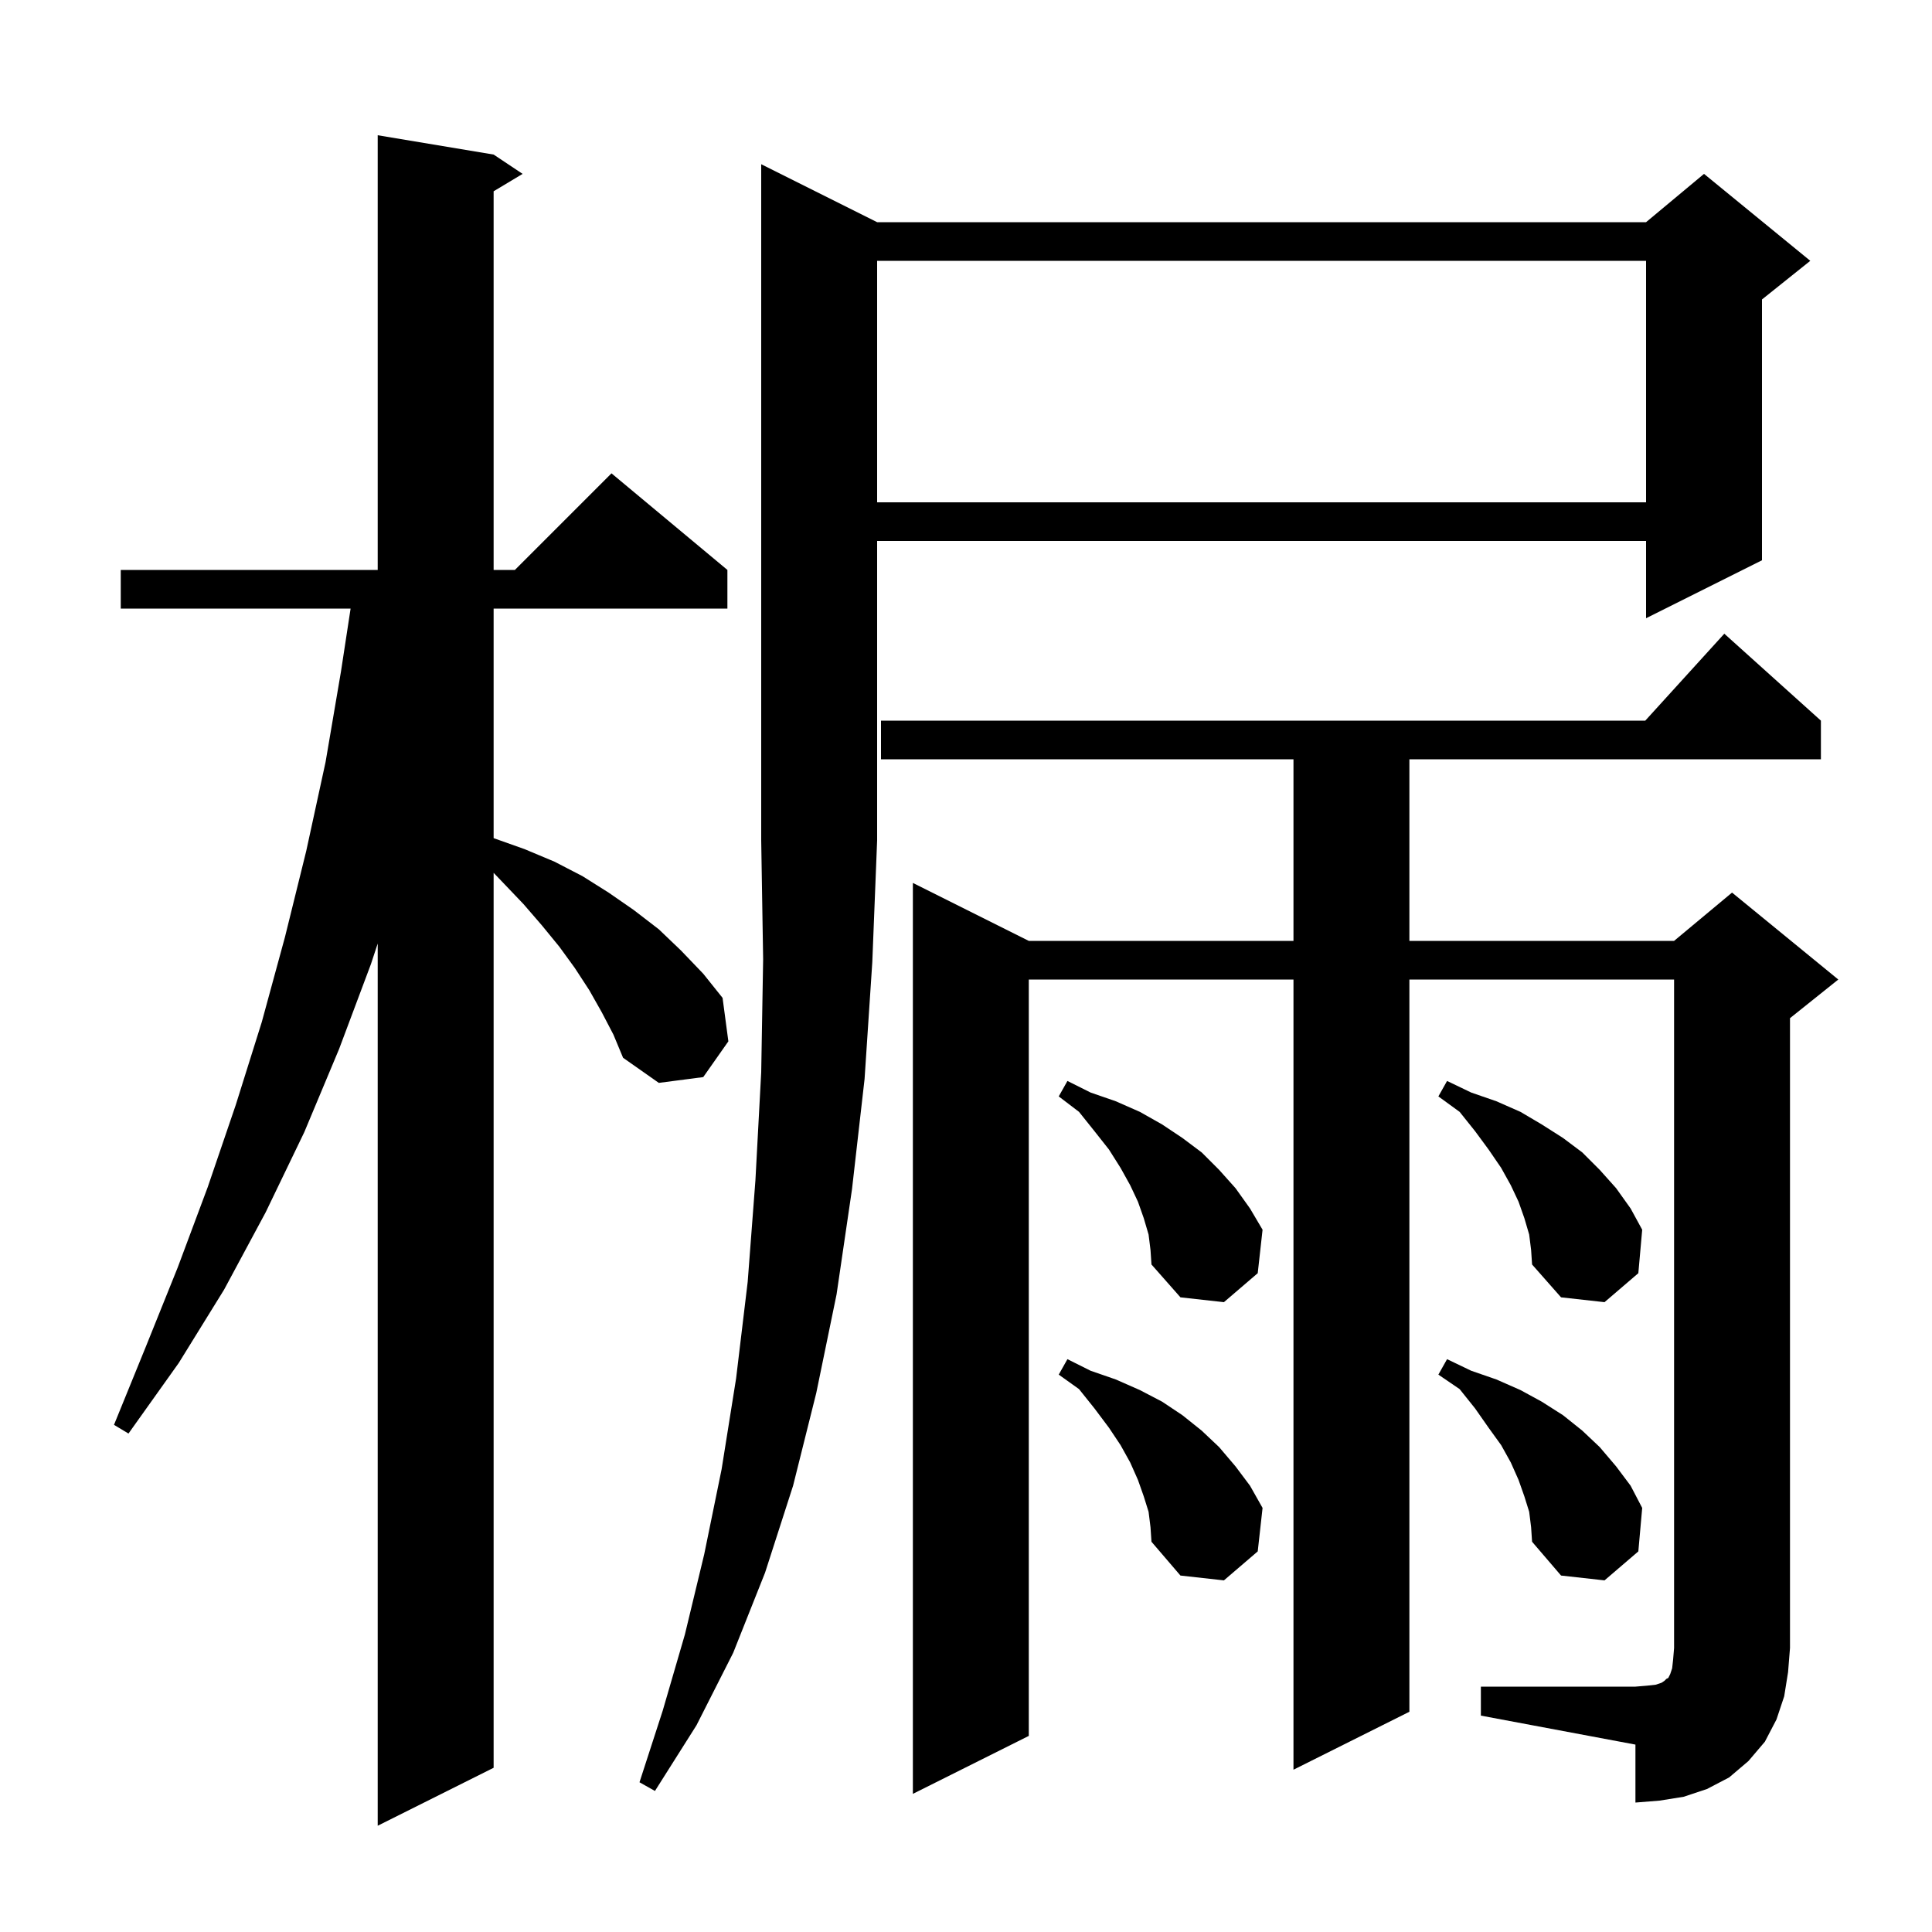 <svg xmlns="http://www.w3.org/2000/svg" xmlns:xlink="http://www.w3.org/1999/xlink" version="1.1" baseProfile="full" viewBox="0 0 200 200" width="200" height="200"><g fill="currentColor"><path d="M 62.3 104.8 L 61.0 102.5 L 59.5 100.2 L 57.9 98.0 L 56.1 95.8 L 54.2 93.6 L 52.1 91.4 L 51.1 90.355 L 51.1 183.0 L 39.1 189.0 L 39.1 97.677 L 38.4 99.8 L 35.1 108.6 L 31.5 117.2 L 27.5 125.5 L 23.2 133.5 L 18.5 141.1 L 13.3 148.4 L 11.8 147.5 L 15.1 139.4 L 18.4 131.2 L 21.5 122.9 L 24.4 114.4 L 27.1 105.8 L 29.5 97.0 L 31.7 88.1 L 33.7 78.9 L 35.3 69.5 L 36.294 63.0 L 12.5 63.0 L 12.5 59.0 L 39.1 59.0 L 39.1 14.0 L 51.1 16.0 L 54.1 18.0 L 51.1 19.8 L 51.1 59.0 L 53.3 59.0 L 63.3 49.0 L 75.3 59.0 L 75.3 63.0 L 51.1 63.0 L 51.1 86.761 L 51.2 86.8 L 54.3 87.9 L 57.4 89.2 L 60.3 90.7 L 63.0 92.4 L 65.6 94.2 L 68.2 96.2 L 70.5 98.4 L 72.8 100.8 L 74.8 103.3 L 75.4 107.8 L 72.8 111.5 L 68.2 112.1 L 64.5 109.5 L 63.5 107.1 Z M 153.3 174.6 L 169.3 174.6 L 170.5 174.5 L 171.4 174.4 L 172.0 174.2 L 172.3 174.0 L 172.5 173.8 L 172.7 173.7 L 172.9 173.3 L 173.1 172.7 L 173.2 171.8 L 173.3 170.6 L 173.3 101.4 L 145.9 101.4 L 145.9 177.2 L 133.9 183.2 L 133.9 101.4 L 106.5 101.4 L 106.5 179.7 L 94.5 185.7 L 94.5 91.4 L 106.5 97.4 L 133.9 97.4 L 133.9 78.6 L 91.2 78.6 L 91.2 74.6 L 170.318 74.6 L 178.5 65.6 L 188.5 74.6 L 188.5 78.6 L 145.9 78.6 L 145.9 97.4 L 173.3 97.4 L 179.3 92.4 L 190.3 101.4 L 185.3 105.4 L 185.3 170.6 L 185.1 173.1 L 184.7 175.6 L 183.9 178.0 L 182.7 180.3 L 181.0 182.3 L 179.0 184.0 L 176.7 185.2 L 174.3 186.0 L 171.8 186.4 L 169.3 186.6 L 169.3 180.6 L 153.3 177.6 Z M 90.8 23.0 L 170.4 23.0 L 176.4 18.0 L 187.4 27.0 L 182.4 31.0 L 182.4 58.0 L 170.4 64.0 L 170.4 56.0 L 90.8 56.0 L 90.8 87.0 L 90.3 99.6 L 89.5 111.7 L 88.2 123.1 L 86.6 134.0 L 84.5 144.2 L 82.1 153.8 L 79.2 162.8 L 75.9 171.1 L 72.1 178.6 L 67.8 185.4 L 66.2 184.5 L 68.6 177.1 L 70.9 169.2 L 72.9 160.9 L 74.7 152.1 L 76.2 142.7 L 77.4 132.7 L 78.2 122.2 L 78.8 111.0 L 79.0 99.3 L 78.8 87.0 L 78.8 17.0 Z M 158.3 156.5 L 157.8 154.9 L 157.2 153.2 L 156.4 151.4 L 155.4 149.6 L 154.1 147.8 L 152.7 145.8 L 151.1 143.8 L 148.9 142.3 L 149.8 140.7 L 152.3 141.9 L 154.9 142.8 L 157.4 143.9 L 159.6 145.1 L 161.8 146.5 L 163.8 148.1 L 165.6 149.8 L 167.3 151.8 L 168.8 153.8 L 170.0 156.1 L 169.6 160.6 L 166.1 163.6 L 161.6 163.1 L 158.6 159.6 L 158.5 158.1 Z M 118.9 156.5 L 118.4 154.9 L 117.8 153.2 L 117.0 151.4 L 116.0 149.6 L 114.8 147.8 L 113.3 145.8 L 111.7 143.8 L 109.6 142.3 L 110.5 140.7 L 112.9 141.9 L 115.5 142.8 L 118.0 143.9 L 120.3 145.1 L 122.4 146.5 L 124.4 148.1 L 126.2 149.8 L 127.9 151.8 L 129.4 153.8 L 130.7 156.1 L 130.2 160.6 L 126.7 163.6 L 122.2 163.1 L 119.2 159.6 L 119.1 158.1 Z M 118.9 127.8 L 118.4 126.1 L 117.8 124.4 L 117.0 122.7 L 116.0 120.9 L 114.8 119.0 L 113.3 117.1 L 111.7 115.1 L 109.6 113.5 L 110.5 111.9 L 112.9 113.1 L 115.5 114.0 L 118.0 115.1 L 120.3 116.4 L 122.4 117.8 L 124.4 119.3 L 126.2 121.1 L 127.9 123.0 L 129.4 125.1 L 130.7 127.3 L 130.2 131.8 L 126.7 134.8 L 122.2 134.3 L 119.2 130.9 L 119.1 129.4 Z M 158.3 127.8 L 157.8 126.1 L 157.2 124.4 L 156.4 122.7 L 155.4 120.9 L 154.1 119.0 L 152.7 117.1 L 151.1 115.1 L 148.9 113.5 L 149.8 111.9 L 152.3 113.1 L 154.9 114.0 L 157.4 115.1 L 159.6 116.4 L 161.8 117.8 L 163.8 119.3 L 165.6 121.1 L 167.3 123.0 L 168.8 125.1 L 170.0 127.3 L 169.6 131.8 L 166.1 134.8 L 161.6 134.3 L 158.6 130.9 L 158.5 129.4 Z M 90.8 27.0 L 90.8 52.0 L 170.4 52.0 L 170.4 27.0 Z "/></g></svg>